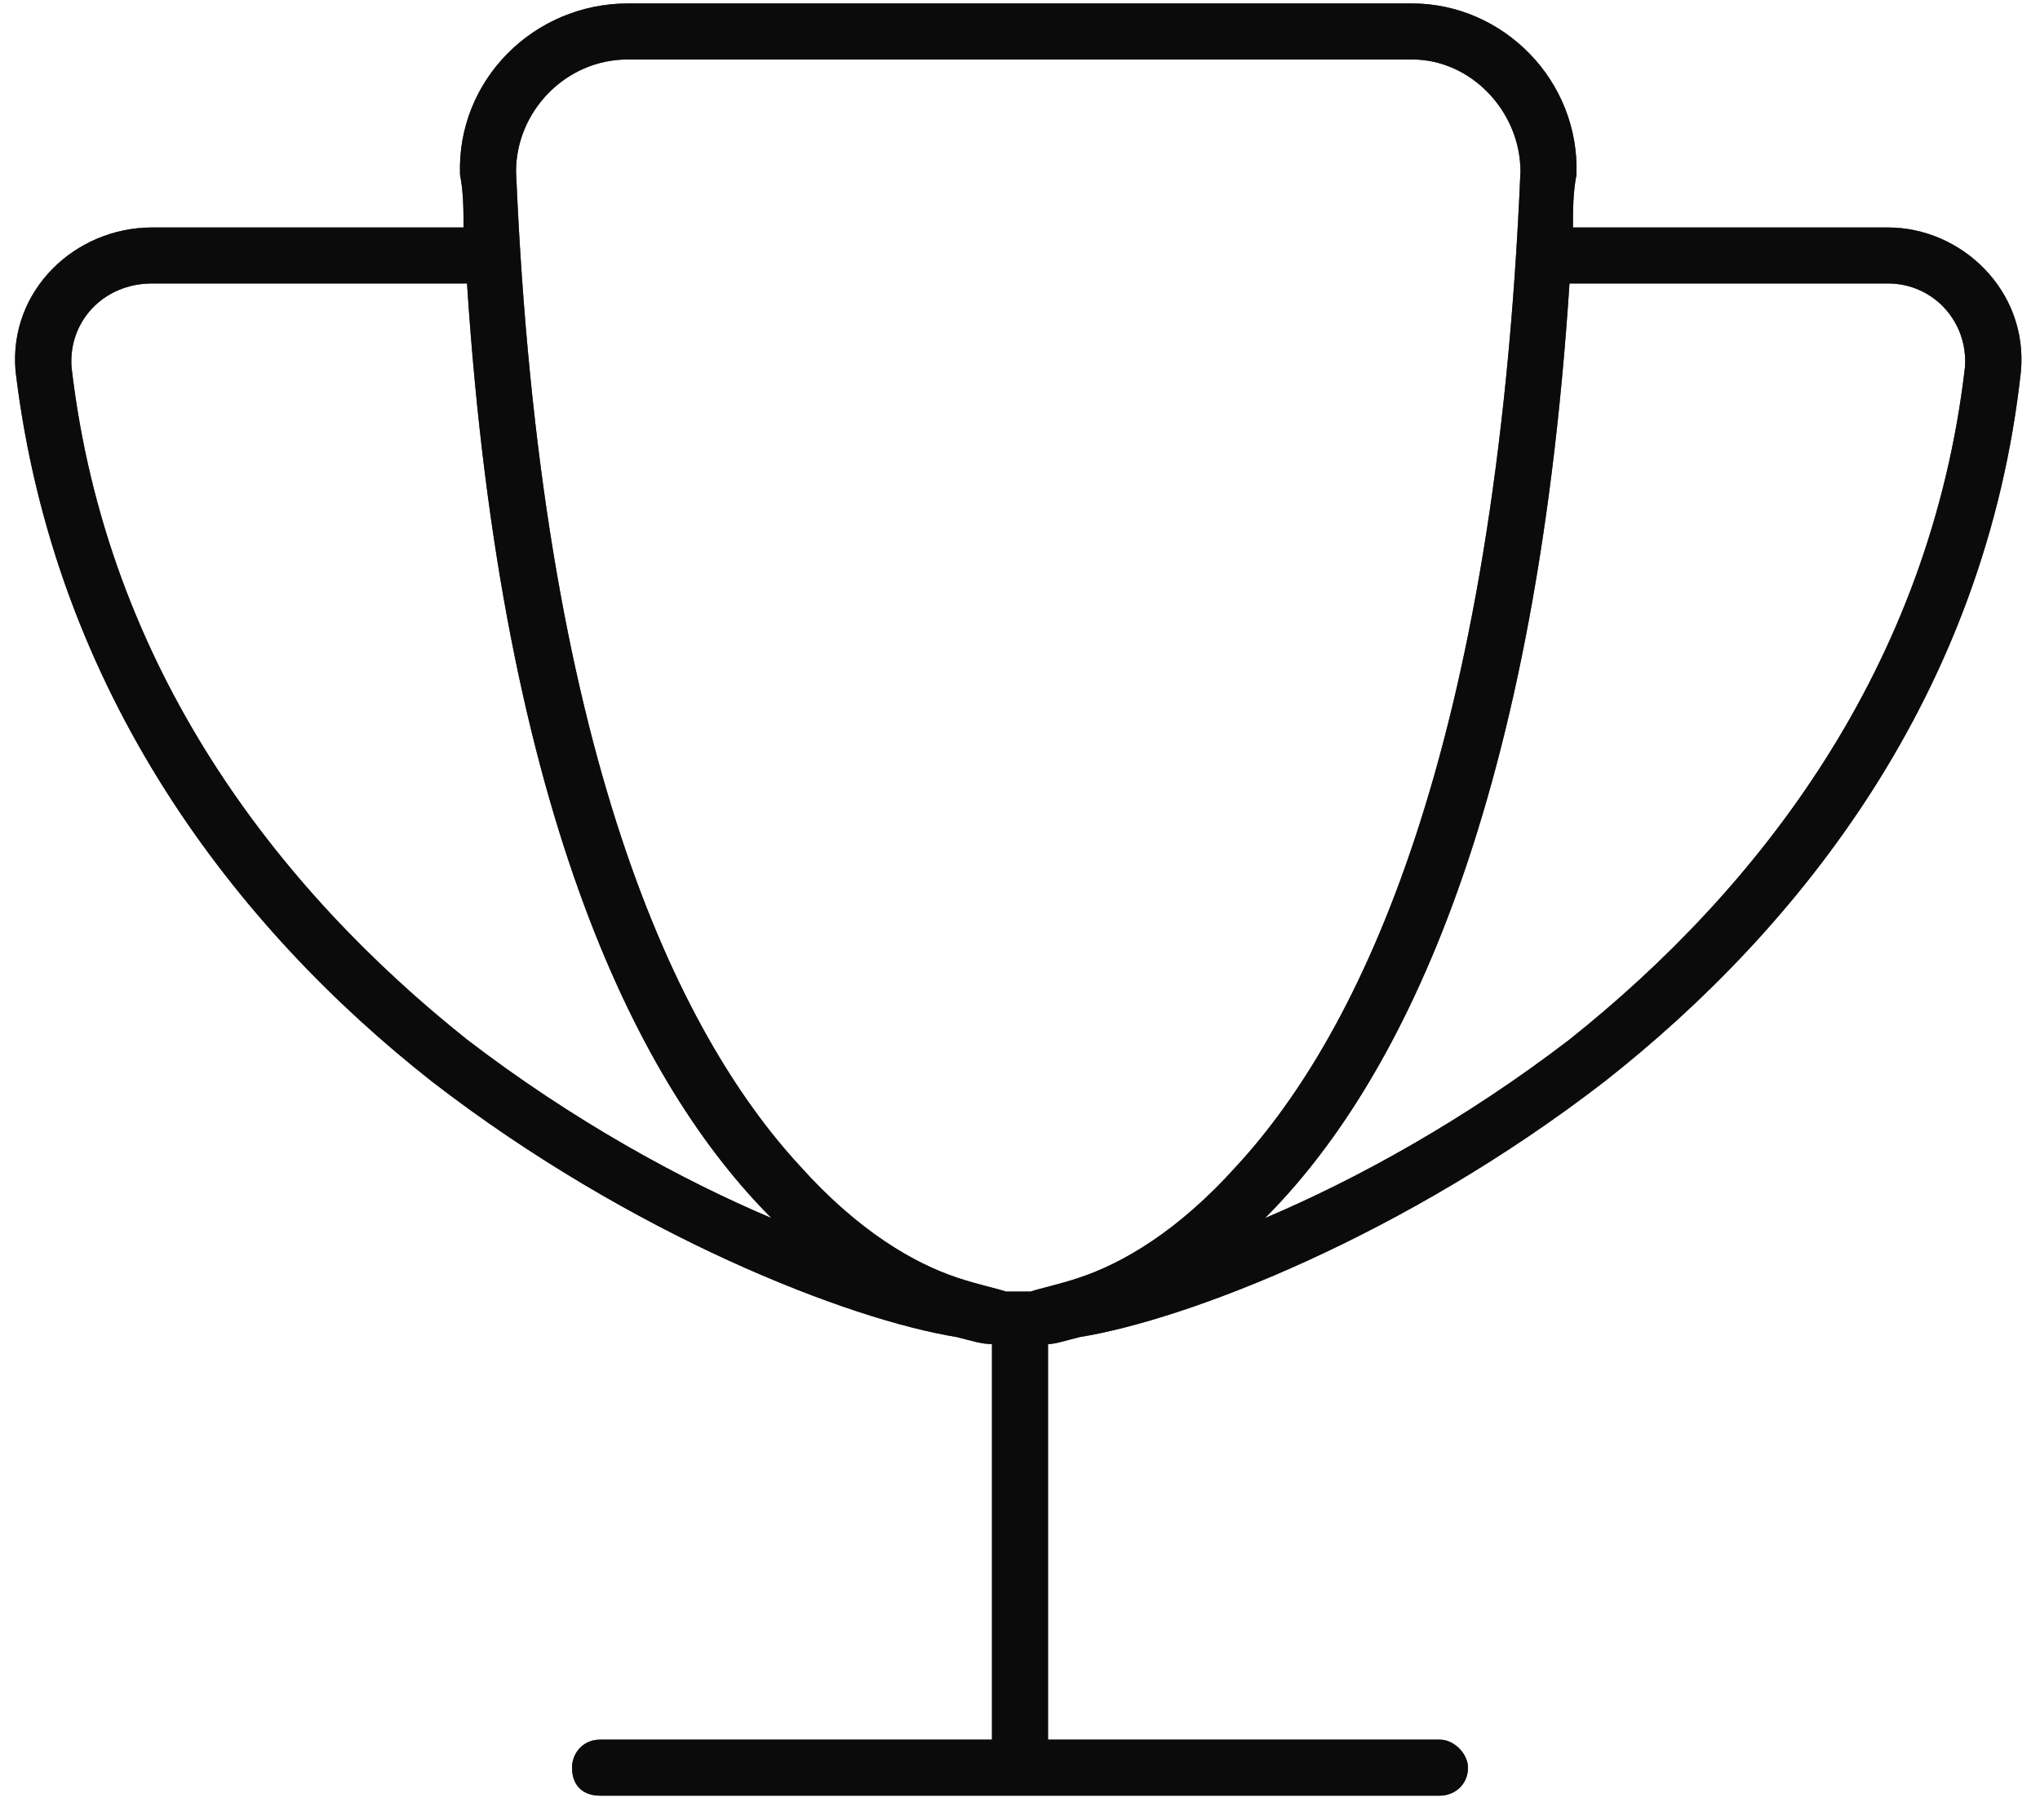 <svg width="74" height="66" viewBox="0 0 74 66" fill="none" xmlns="http://www.w3.org/2000/svg">
<path d="M22.781 2.156C20.496 2.156 18.719 4.061 18.719 6.219C19.607 27.293 24.559 37.449 29.002 42.273C31.16 44.685 33.191 45.828 34.715 46.336C35.477 46.59 36.111 46.717 36.492 46.844C36.619 46.844 36.873 46.844 36.873 46.844H37C37.127 46.844 37.254 46.844 37.381 46.844C37.762 46.717 38.397 46.59 39.158 46.336C40.682 45.828 42.713 44.685 44.871 42.273C49.315 37.449 54.266 27.293 55.154 6.219C55.154 4.061 53.377 2.156 51.219 2.156H22.781ZM51.219 0.125C54.52 0.125 57.312 2.918 57.185 6.346C57.059 6.98 57.059 7.615 57.059 8.25H68.484C71.15 8.25 73.562 10.535 73.309 13.455C72.039 25.135 65.311 33.641 58.201 39.227C50.965 44.812 43.094 47.859 39.158 48.494C38.65 48.621 38.27 48.748 38.016 48.748V63.094H52.234C52.742 63.094 53.25 63.602 53.25 64.109C53.25 64.744 52.742 65.125 52.234 65.125H37H21.766C21.131 65.125 20.75 64.744 20.75 64.109C20.75 63.602 21.131 63.094 21.766 63.094H35.984V48.748C35.603 48.748 35.223 48.621 34.715 48.494C30.779 47.859 22.908 44.812 15.672 39.227C8.562 33.641 1.961 25.135 0.564 13.455C0.311 10.535 2.723 8.25 5.516 8.25H16.814C16.814 7.615 16.814 6.98 16.688 6.346C16.561 2.918 19.354 0.125 22.781 0.125H51.219ZM56.932 10.281C55.662 29.832 50.584 39.48 45.887 44.178C49.188 42.781 53.123 40.623 56.932 37.703C63.787 32.244 70.008 24.246 71.277 13.328C71.404 11.678 70.135 10.281 68.484 10.281H56.932ZM27.986 44.178C23.289 39.48 18.211 29.832 16.941 10.281H5.516C3.738 10.281 2.469 11.678 2.596 13.328C3.865 24.246 10.086 32.244 16.941 37.703C20.75 40.623 24.686 42.781 27.986 44.178Z" fill="#222222"/>
<path d="M22.781 2.156C20.496 2.156 18.719 4.061 18.719 6.219C19.607 27.293 24.559 37.449 29.002 42.273C31.16 44.685 33.191 45.828 34.715 46.336C35.477 46.59 36.111 46.717 36.492 46.844C36.619 46.844 36.873 46.844 36.873 46.844H37C37.127 46.844 37.254 46.844 37.381 46.844C37.762 46.717 38.397 46.59 39.158 46.336C40.682 45.828 42.713 44.685 44.871 42.273C49.315 37.449 54.266 27.293 55.154 6.219C55.154 4.061 53.377 2.156 51.219 2.156H22.781ZM51.219 0.125C54.52 0.125 57.312 2.918 57.185 6.346C57.059 6.98 57.059 7.615 57.059 8.25H68.484C71.15 8.25 73.562 10.535 73.309 13.455C72.039 25.135 65.311 33.641 58.201 39.227C50.965 44.812 43.094 47.859 39.158 48.494C38.65 48.621 38.27 48.748 38.016 48.748V63.094H52.234C52.742 63.094 53.25 63.602 53.25 64.109C53.25 64.744 52.742 65.125 52.234 65.125H37H21.766C21.131 65.125 20.75 64.744 20.75 64.109C20.75 63.602 21.131 63.094 21.766 63.094H35.984V48.748C35.603 48.748 35.223 48.621 34.715 48.494C30.779 47.859 22.908 44.812 15.672 39.227C8.562 33.641 1.961 25.135 0.564 13.455C0.311 10.535 2.723 8.25 5.516 8.25H16.814C16.814 7.615 16.814 6.98 16.688 6.346C16.561 2.918 19.354 0.125 22.781 0.125H51.219ZM56.932 10.281C55.662 29.832 50.584 39.48 45.887 44.178C49.188 42.781 53.123 40.623 56.932 37.703C63.787 32.244 70.008 24.246 71.277 13.328C71.404 11.678 70.135 10.281 68.484 10.281H56.932ZM27.986 44.178C23.289 39.48 18.211 29.832 16.941 10.281H5.516C3.738 10.281 2.469 11.678 2.596 13.328C3.865 24.246 10.086 32.244 16.941 37.703C20.75 40.623 24.686 42.781 27.986 44.178Z" fill="black" fill-opacity="0.2"/>
<path d="M22.781 2.156C20.496 2.156 18.719 4.061 18.719 6.219C19.607 27.293 24.559 37.449 29.002 42.273C31.16 44.685 33.191 45.828 34.715 46.336C35.477 46.59 36.111 46.717 36.492 46.844C36.619 46.844 36.873 46.844 36.873 46.844H37C37.127 46.844 37.254 46.844 37.381 46.844C37.762 46.717 38.397 46.59 39.158 46.336C40.682 45.828 42.713 44.685 44.871 42.273C49.315 37.449 54.266 27.293 55.154 6.219C55.154 4.061 53.377 2.156 51.219 2.156H22.781ZM51.219 0.125C54.52 0.125 57.312 2.918 57.185 6.346C57.059 6.98 57.059 7.615 57.059 8.25H68.484C71.15 8.25 73.562 10.535 73.309 13.455C72.039 25.135 65.311 33.641 58.201 39.227C50.965 44.812 43.094 47.859 39.158 48.494C38.65 48.621 38.27 48.748 38.016 48.748V63.094H52.234C52.742 63.094 53.25 63.602 53.25 64.109C53.25 64.744 52.742 65.125 52.234 65.125H37H21.766C21.131 65.125 20.75 64.744 20.75 64.109C20.75 63.602 21.131 63.094 21.766 63.094H35.984V48.748C35.603 48.748 35.223 48.621 34.715 48.494C30.779 47.859 22.908 44.812 15.672 39.227C8.562 33.641 1.961 25.135 0.564 13.455C0.311 10.535 2.723 8.25 5.516 8.25H16.814C16.814 7.615 16.814 6.98 16.688 6.346C16.561 2.918 19.354 0.125 22.781 0.125H51.219ZM56.932 10.281C55.662 29.832 50.584 39.48 45.887 44.178C49.188 42.781 53.123 40.623 56.932 37.703C63.787 32.244 70.008 24.246 71.277 13.328C71.404 11.678 70.135 10.281 68.484 10.281H56.932ZM27.986 44.178C23.289 39.48 18.211 29.832 16.941 10.281H5.516C3.738 10.281 2.469 11.678 2.596 13.328C3.865 24.246 10.086 32.244 16.941 37.703C20.75 40.623 24.686 42.781 27.986 44.178Z" fill="black" fill-opacity="0.2"/>
<path d="M22.781 2.156C20.496 2.156 18.719 4.061 18.719 6.219C19.607 27.293 24.559 37.449 29.002 42.273C31.16 44.685 33.191 45.828 34.715 46.336C35.477 46.59 36.111 46.717 36.492 46.844C36.619 46.844 36.873 46.844 36.873 46.844H37C37.127 46.844 37.254 46.844 37.381 46.844C37.762 46.717 38.397 46.59 39.158 46.336C40.682 45.828 42.713 44.685 44.871 42.273C49.315 37.449 54.266 27.293 55.154 6.219C55.154 4.061 53.377 2.156 51.219 2.156H22.781ZM51.219 0.125C54.52 0.125 57.312 2.918 57.185 6.346C57.059 6.98 57.059 7.615 57.059 8.25H68.484C71.15 8.25 73.562 10.535 73.309 13.455C72.039 25.135 65.311 33.641 58.201 39.227C50.965 44.812 43.094 47.859 39.158 48.494C38.65 48.621 38.27 48.748 38.016 48.748V63.094H52.234C52.742 63.094 53.25 63.602 53.25 64.109C53.25 64.744 52.742 65.125 52.234 65.125H37H21.766C21.131 65.125 20.75 64.744 20.75 64.109C20.75 63.602 21.131 63.094 21.766 63.094H35.984V48.748C35.603 48.748 35.223 48.621 34.715 48.494C30.779 47.859 22.908 44.812 15.672 39.227C8.562 33.641 1.961 25.135 0.564 13.455C0.311 10.535 2.723 8.25 5.516 8.25H16.814C16.814 7.615 16.814 6.98 16.688 6.346C16.561 2.918 19.354 0.125 22.781 0.125H51.219ZM56.932 10.281C55.662 29.832 50.584 39.48 45.887 44.178C49.188 42.781 53.123 40.623 56.932 37.703C63.787 32.244 70.008 24.246 71.277 13.328C71.404 11.678 70.135 10.281 68.484 10.281H56.932ZM27.986 44.178C23.289 39.48 18.211 29.832 16.941 10.281H5.516C3.738 10.281 2.469 11.678 2.596 13.328C3.865 24.246 10.086 32.244 16.941 37.703C20.75 40.623 24.686 42.781 27.986 44.178Z" fill="black" fill-opacity="0.2"/>
<path d="M22.781 2.156C20.496 2.156 18.719 4.061 18.719 6.219C19.607 27.293 24.559 37.449 29.002 42.273C31.16 44.685 33.191 45.828 34.715 46.336C35.477 46.59 36.111 46.717 36.492 46.844C36.619 46.844 36.873 46.844 36.873 46.844H37C37.127 46.844 37.254 46.844 37.381 46.844C37.762 46.717 38.397 46.59 39.158 46.336C40.682 45.828 42.713 44.685 44.871 42.273C49.315 37.449 54.266 27.293 55.154 6.219C55.154 4.061 53.377 2.156 51.219 2.156H22.781ZM51.219 0.125C54.52 0.125 57.312 2.918 57.185 6.346C57.059 6.98 57.059 7.615 57.059 8.25H68.484C71.15 8.25 73.562 10.535 73.309 13.455C72.039 25.135 65.311 33.641 58.201 39.227C50.965 44.812 43.094 47.859 39.158 48.494C38.65 48.621 38.27 48.748 38.016 48.748V63.094H52.234C52.742 63.094 53.25 63.602 53.25 64.109C53.25 64.744 52.742 65.125 52.234 65.125H37H21.766C21.131 65.125 20.75 64.744 20.75 64.109C20.75 63.602 21.131 63.094 21.766 63.094H35.984V48.748C35.603 48.748 35.223 48.621 34.715 48.494C30.779 47.859 22.908 44.812 15.672 39.227C8.562 33.641 1.961 25.135 0.564 13.455C0.311 10.535 2.723 8.25 5.516 8.25H16.814C16.814 7.615 16.814 6.98 16.688 6.346C16.561 2.918 19.354 0.125 22.781 0.125H51.219ZM56.932 10.281C55.662 29.832 50.584 39.48 45.887 44.178C49.188 42.781 53.123 40.623 56.932 37.703C63.787 32.244 70.008 24.246 71.277 13.328C71.404 11.678 70.135 10.281 68.484 10.281H56.932ZM27.986 44.178C23.289 39.48 18.211 29.832 16.941 10.281H5.516C3.738 10.281 2.469 11.678 2.596 13.328C3.865 24.246 10.086 32.244 16.941 37.703C20.75 40.623 24.686 42.781 27.986 44.178Z" fill="black" fill-opacity="0.2"/>
<path d="M22.781 2.156C20.496 2.156 18.719 4.061 18.719 6.219C19.607 27.293 24.559 37.449 29.002 42.273C31.16 44.685 33.191 45.828 34.715 46.336C35.477 46.59 36.111 46.717 36.492 46.844C36.619 46.844 36.873 46.844 36.873 46.844H37C37.127 46.844 37.254 46.844 37.381 46.844C37.762 46.717 38.397 46.59 39.158 46.336C40.682 45.828 42.713 44.685 44.871 42.273C49.315 37.449 54.266 27.293 55.154 6.219C55.154 4.061 53.377 2.156 51.219 2.156H22.781ZM51.219 0.125C54.52 0.125 57.312 2.918 57.185 6.346C57.059 6.98 57.059 7.615 57.059 8.25H68.484C71.15 8.25 73.562 10.535 73.309 13.455C72.039 25.135 65.311 33.641 58.201 39.227C50.965 44.812 43.094 47.859 39.158 48.494C38.65 48.621 38.27 48.748 38.016 48.748V63.094H52.234C52.742 63.094 53.25 63.602 53.25 64.109C53.25 64.744 52.742 65.125 52.234 65.125H37H21.766C21.131 65.125 20.75 64.744 20.75 64.109C20.75 63.602 21.131 63.094 21.766 63.094H35.984V48.748C35.603 48.748 35.223 48.621 34.715 48.494C30.779 47.859 22.908 44.812 15.672 39.227C8.562 33.641 1.961 25.135 0.564 13.455C0.311 10.535 2.723 8.25 5.516 8.25H16.814C16.814 7.615 16.814 6.98 16.688 6.346C16.561 2.918 19.354 0.125 22.781 0.125H51.219ZM56.932 10.281C55.662 29.832 50.584 39.48 45.887 44.178C49.188 42.781 53.123 40.623 56.932 37.703C63.787 32.244 70.008 24.246 71.277 13.328C71.404 11.678 70.135 10.281 68.484 10.281H56.932ZM27.986 44.178C23.289 39.48 18.211 29.832 16.941 10.281H5.516C3.738 10.281 2.469 11.678 2.596 13.328C3.865 24.246 10.086 32.244 16.941 37.703C20.75 40.623 24.686 42.781 27.986 44.178Z" fill="black" fill-opacity="0.2"/>
</svg>
